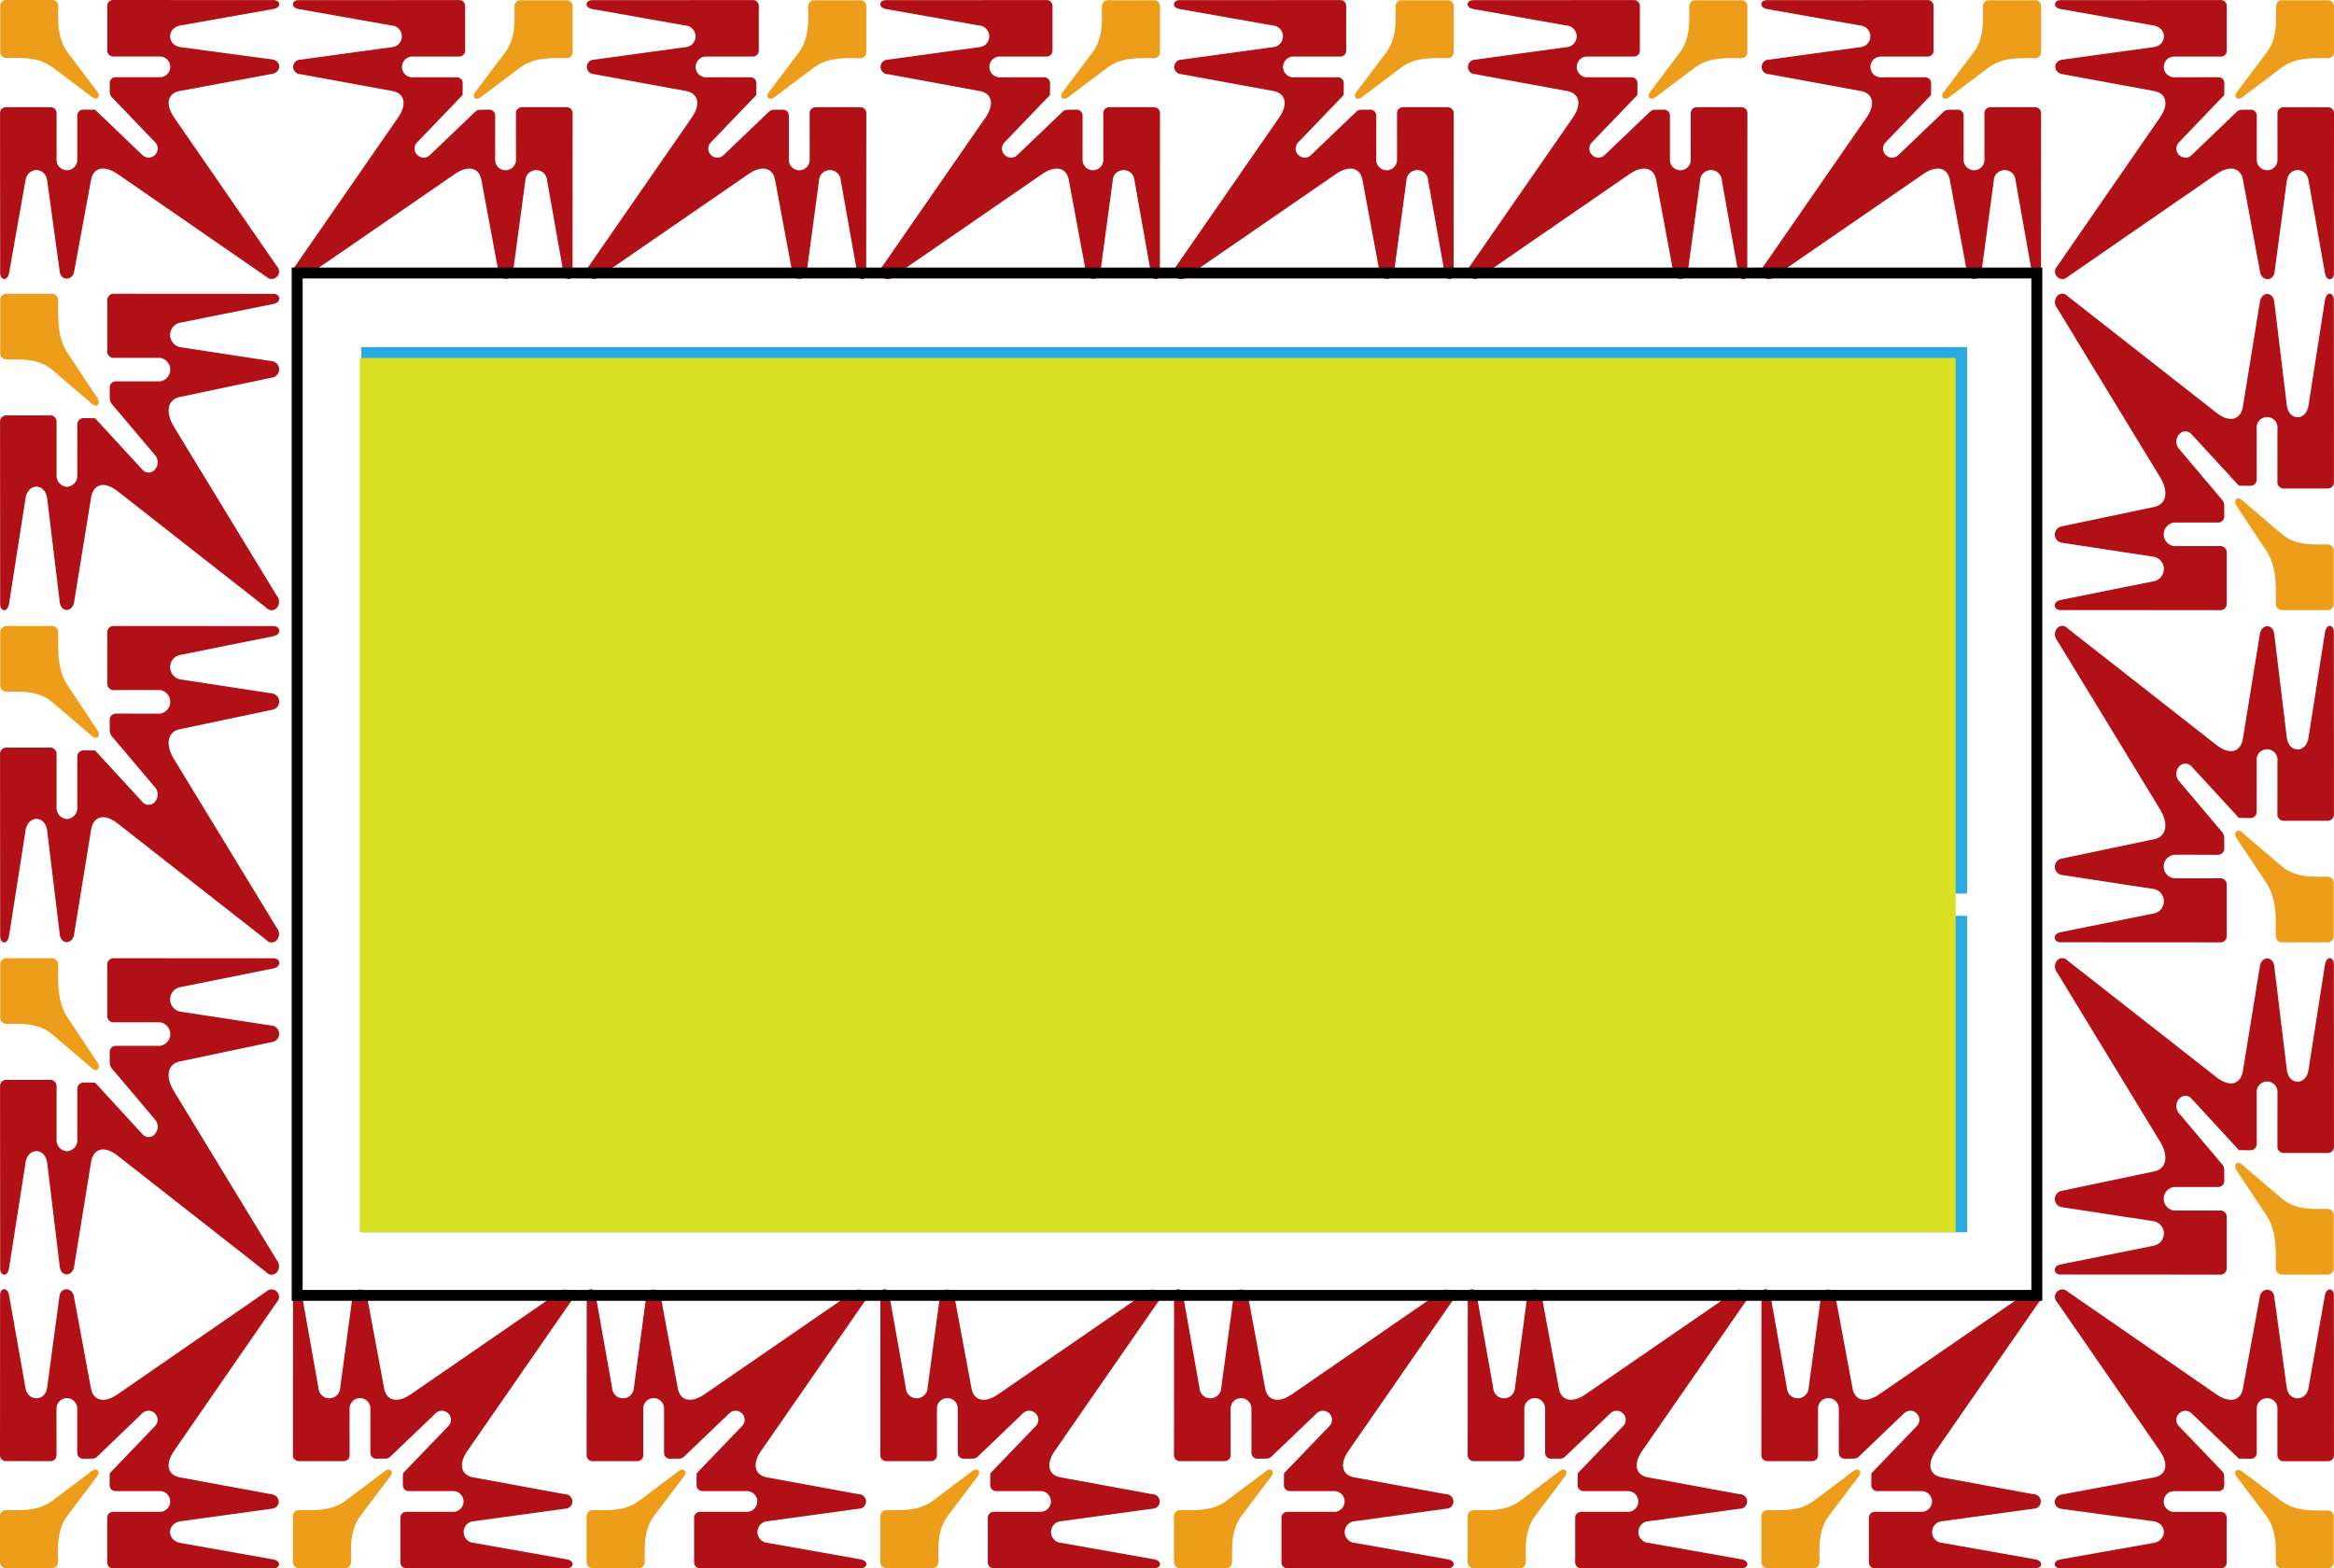 <svg xmlns="http://www.w3.org/2000/svg" viewBox="0 0 213.519 143.519">
  <title>shape</title>
  <g id="shape">
    <g>
      <g>
        <path d="M8.369,97.716,4.851,94.71c-1.323-1.127-2.749-1.013-4.295-1.013a.575.575,0,0,1-.534-.607v-4.801a.573.573,0,0,1,.534-.605H4.789a.573.573,0,0,1,.534.605c0,1.754-.102,3.372.892,4.876L8.867,97.154C9.27,97.716,8.884,98.198,8.369,97.716Z" fill="#ed9d19"/>
        <path d="M10.21,97.751a.806.806,0,0,1-.167-.525l-.009-.919a.574.574,0,0,1,.534-.607l4.058.002a1.086,1.086,0,0,0,0-2.155l-4.278.002a.574.574,0,0,1-.535-.604V88.29a.574.574,0,0,1,.535-.605l14.694.009c.59,0,.754.732,0,.918l-8.521,1.713A1.141,1.141,0,0,0,16.539,92.58l8.338,1.273a.758.758,0,0,1,0,1.504l-8.43,1.774c-1.085.23-1.38,1.337-.516,2.757l9.398,15.438a.847.847,0,0,1,0,1.093.624.624,0,0,1-.962,0L10.763,105.756c-1.252-.98-2.228-.646-2.432.586l-1.545,9.521c-.129.986-1.231,1.023-1.325,0l-1.142-9.417c-.183-1.484-1.785-1.461-1.986-.021L.823,116.071c-.166.856-.809.669-.809,0L.005,99.419A.572.572,0,0,1,.538,98.814h4.104a.573.573,0,0,1,.534.605l-.001,4.854a1.02,1.02,0,0,0,.948,1.079,1.021,1.021,0,0,0,.952-1.079l-.002-4.604a.574.574,0,0,1,.532-.606l1.097.011,4.322,4.7a.744.744,0,0,0,1.146,0l.019-.022a1.009,1.009,0,0,0,0-1.297Z" fill="#b11116"/>
      </g>
      <g>
        <path d="M8.369,67.315l-3.518-3.006C3.528,63.181,2.102,63.296.556,63.296a.575.575,0,0,1-.534-.607V57.888a.573.573,0,0,1,.534-.605H4.789a.573.573,0,0,1,.534.605c0,1.754-.102,3.372.892,4.876L8.867,66.753C9.27,67.315,8.884,67.796,8.369,67.315Z" fill="#ed9d19"/>
        <path d="M10.21,67.35a.806.806,0,0,1-.167-.525l-.009-.919a.574.574,0,0,1,.534-.607l4.058.002a1.086,1.086,0,0,0,0-2.155l-4.278.002a.574.574,0,0,1-.535-.604V57.888a.574.574,0,0,1,.535-.605l14.694.009c.59,0,.754.732,0,.918l-8.521,1.713a1.141,1.141,0,0,0,.018,2.255l8.338,1.273a.758.758,0,0,1,0,1.504L16.448,66.73c-1.085.231-1.38,1.337-.516,2.757l9.398,15.438a.847.847,0,0,1,0,1.093.624.624,0,0,1-.962,0L10.763,75.354c-1.252-.981-2.228-.646-2.432.586L6.786,85.461c-.129.986-1.231,1.023-1.325,0L4.319,76.044c-.183-1.484-1.785-1.461-1.986-.021l-1.51,9.647c-.166.856-.809.669-.809,0l-.01-16.652a.572.572,0,0,1,.533-.605h4.104a.573.573,0,0,1,.534.605L5.174,73.872A1.02,1.02,0,0,0,6.122,74.95,1.021,1.021,0,0,0,7.074,73.872l-.002-4.604a.573.573,0,0,1,.532-.605l1.097.011,4.322,4.7a.744.744,0,0,0,1.146,0l.019-.022a1.009,1.009,0,0,0,0-1.297Z" fill="#b11116"/>
      </g>
      <g>
        <path d="M8.369,36.913,4.851,33.907c-1.323-1.127-2.749-1.013-4.295-1.013a.575.575,0,0,1-.534-.607v-4.801a.573.573,0,0,1,.534-.605H4.789a.573.573,0,0,1,.534.605c0,1.754-.102,3.372.892,4.876L8.867,36.351C9.27,36.913,8.884,37.394,8.369,36.913Z" fill="#ed9d19"/>
        <path d="M10.21,36.948a.806.806,0,0,1-.167-.525l-.009-.919a.574.574,0,0,1,.534-.607l4.058.002a1.086,1.086,0,0,0,0-2.155l-4.278.002a.573.573,0,0,1-.535-.604V27.487a.574.574,0,0,1,.535-.605l14.694.009c.59,0,.754.732,0,.918l-8.521,1.713a1.141,1.141,0,0,0,.018,2.255l8.338,1.273a.758.758,0,0,1,0,1.504l-8.43,1.774c-1.085.231-1.38,1.337-.516,2.757l9.398,15.438a.847.847,0,0,1,0,1.093.624.624,0,0,1-.962,0L10.763,44.953c-1.252-.98-2.228-.646-2.432.586l-1.545,9.521c-.129.986-1.231,1.023-1.325,0L4.319,45.642c-.183-1.484-1.785-1.462-1.986-.021l-1.51,9.647c-.166.856-.809.669-.809,0L.005,38.616A.572.572,0,0,1,.538,38.011h4.104a.573.573,0,0,1,.534.605L5.174,43.47A1.02,1.02,0,0,0,6.122,44.549a1.021,1.021,0,0,0,.952-1.079l-.002-4.604a.574.574,0,0,1,.532-.606L8.7,38.272l4.322,4.7a.744.744,0,0,0,1.146,0l.019-.022a1.009,1.009,0,0,0,0-1.297Z" fill="#b11116"/>
      </g>
      <g>
        <path d="M43.519,8.369l2.656-3.518c.996-1.323.895-2.749.895-4.295a.536.536,0,0,1,.536-.534h4.243a.534.534,0,0,1,.535.534V4.789a.535.535,0,0,1-.535.534c-1.55,0-2.98-.102-4.309.892L44.016,8.867C43.519,9.271,43.094,8.884,43.519,8.369Z" fill="#ed9d19"/>
        <path d="M43.488,10.21a.66.66,0,0,1,.464-.167l.812-.009a.535.535,0,0,1,.536.534L45.298,14.626a.952.952,0,0,0,1.904,0l-.001-4.278a.535.535,0,0,1,.534-.535h4.114a.535.535,0,0,1,.535.535L52.376,25.042c0,.59-.647.754-.812,0L50.051,16.522a.997.997,0,0,0-1.993.018l-1.125,8.338a.665.665,0,0,1-1.329,0l-1.568-8.43c-.204-1.085-1.182-1.38-2.436-.516L27.956,25.331a.682.682,0,0,1-.966-.962L36.414,10.763c.867-1.252.571-2.228-.517-2.432L27.483,6.786a.662.662,0,1,1,0-1.325l8.322-1.142A.994.994,0,0,0,35.823,2.333L27.298.823c-.756-.166-.591-.809,0-.809L42.014.005a.534.534,0,0,1,.535.533v4.104a.535.535,0,0,1-.535.534L37.724,5.174a.95.95,0,1,0,0,1.9l4.069-.002a.535.535,0,0,1,.535.532l-.01,1.097-4.154,4.322a.809.809,0,0,0,0,1.146l.02.019a.814.814,0,0,0,1.147,0Z" fill="#b11116"/>
      </g>
      <g>
        <path d="M70.387,8.369l2.656-3.518c.996-1.323.895-2.749.895-4.295a.536.536,0,0,1,.536-.534H78.717a.534.534,0,0,1,.535.534V4.789a.535.535,0,0,1-.535.534c-1.55,0-2.98-.102-4.309.892L70.883,8.867C70.387,9.271,69.961,8.884,70.387,8.369Z" fill="#ed9d19"/>
        <path d="M70.355,10.21a.66.66,0,0,1,.464-.167l.812-.009a.535.535,0,0,1,.536.534L72.166,14.626a.952.952,0,0,0,1.904,0l-.001-4.278a.535.535,0,0,1,.534-.535H78.717a.535.535,0,0,1,.535.535l-.008,14.694c0,.59-.647.754-.812,0L76.918,16.522a.997.997,0,0,0-1.993.018l-1.125,8.338a.665.665,0,0,1-1.329,0l-1.568-8.43c-.204-1.085-1.182-1.38-2.436-.516L54.824,25.331a.682.682,0,0,1-.966-.962L63.282,10.763c.867-1.252.571-2.228-.517-2.432L54.35,6.786a.662.662,0,1,1,0-1.325l8.322-1.142A.994.994,0,0,0,62.691,2.333L54.165.823c-.756-.166-.591-.809,0-.809L68.882.005a.534.534,0,0,1,.535.533v4.104a.535.535,0,0,1-.535.534l-4.29-.001a.95.95,0,1,0,0,1.9l4.068-.002a.535.535,0,0,1,.535.532l-.01,1.097-4.154,4.322a.809.809,0,0,0,0,1.146l.02.019a.814.814,0,0,0,1.147,0Z" fill="#b11116"/>
      </g>
      <g>
        <path d="M97.254,8.369l2.656-3.518c.996-1.323.895-2.749.895-4.295a.536.536,0,0,1,.536-.534h4.243a.534.534,0,0,1,.535.534V4.789a.535.535,0,0,1-.535.534c-1.55,0-2.98-.102-4.309.892L97.75,8.867C97.254,9.271,96.829,8.884,97.254,8.369Z" fill="#ed9d19"/>
        <path d="M97.223,10.21a.66.66,0,0,1,.464-.167l.812-.009a.535.535,0,0,1,.536.534L99.033,14.626a.952.952,0,0,0,1.904,0l-.001-4.278a.535.535,0,0,1,.534-.535h4.114a.535.535,0,0,1,.535.535l-.008,14.694c0,.59-.647.754-.812,0L103.786,16.522a.997.997,0,0,0-1.993.018L100.668,24.878a.665.665,0,0,1-1.329,0l-1.568-8.43c-.204-1.085-1.182-1.38-2.436-.516L81.691,25.331a.682.682,0,1,1-.966-.962L90.149,10.763c.867-1.252.571-2.228-.517-2.432L81.217,6.786a.662.662,0,1,1,0-1.325l8.322-1.142A.994.994,0,0,0,89.558,2.333L81.033.823c-.756-.166-.591-.809,0-.809L95.749.005a.534.534,0,0,1,.535.533v4.104a.535.535,0,0,1-.535.534l-4.29-.001a.95.95,0,1,0,0,1.9l4.068-.002a.535.535,0,0,1,.535.532L96.053,8.7l-4.154,4.322a.809.809,0,0,0,0,1.146l.02.019a.814.814,0,0,0,1.147,0Z" fill="#b11116"/>
      </g>
      <g>
        <path d="M124.121,8.369,126.778,4.852c.996-1.323.895-2.749.895-4.295a.536.536,0,0,1,.536-.534h4.243a.534.534,0,0,1,.535.534V4.789a.534.534,0,0,1-.535.534c-1.55,0-2.98-.102-4.309.892L124.618,8.867C124.121,9.271,123.696,8.884,124.121,8.369Z" fill="#ed9d19"/>
        <path d="M124.09,10.21a.66.66,0,0,1,.464-.167l.812-.009a.535.535,0,0,1,.536.534l-.001,4.058a.952.952,0,0,0,1.904,0l-.001-4.278a.535.535,0,0,1,.534-.535h4.114a.535.535,0,0,1,.535.535l-.008,14.694c0,.59-.647.754-.812,0L130.653,16.522a.997.997,0,0,0-1.993.018l-1.125,8.338a.665.665,0,0,1-1.329,0L124.638,16.448c-.204-1.085-1.182-1.38-2.436-.516l-13.643,9.398a.682.682,0,1,1-.966-.962l9.424-13.605c.867-1.252.571-2.228-.517-2.432l-8.414-1.545a.662.662,0,1,1,0-1.325l8.322-1.142a.994.994,0,0,0,.018-1.986L107.9.823c-.756-.166-.591-.809,0-.809L122.617.005a.534.534,0,0,1,.535.533v4.104a.535.535,0,0,1-.535.534l-4.29-.001a.95.95,0,1,0,0,1.9l4.068-.002a.535.535,0,0,1,.535.532l-.01,1.097-4.154,4.322a.809.809,0,0,0,0,1.146l.02.019a.814.814,0,0,0,1.147,0Z" fill="#b11116"/>
      </g>
      <g>
        <path d="M150.989,8.369l2.656-3.518c.996-1.323.895-2.749.895-4.295a.536.536,0,0,1,.536-.534h4.243a.534.534,0,0,1,.535.534V4.789a.534.534,0,0,1-.535.534c-1.55,0-2.98-.102-4.309.892L151.485,8.867C150.989,9.271,150.563,8.884,150.989,8.369Z" fill="#ed9d19"/>
        <path d="M150.958,10.21a.66.66,0,0,1,.464-.167l.812-.009a.535.535,0,0,1,.536.534l-.001,4.058a.952.952,0,0,0,1.904,0l-.001-4.278a.535.535,0,0,1,.534-.535h4.114a.535.535,0,0,1,.535.535l-.008,14.694c0,.59-.647.754-.812,0L157.521,16.522a.997.997,0,0,0-1.993.018l-1.125,8.338a.665.665,0,0,1-1.329,0l-1.568-8.43c-.204-1.085-1.182-1.38-2.436-.516l-13.643,9.398a.682.682,0,0,1-.966-.962l9.424-13.605c.867-1.252.571-2.228-.517-2.432l-8.414-1.545a.662.662,0,1,1,0-1.325l8.322-1.142a.994.994,0,0,0,.018-1.986L134.768.823c-.756-.166-.591-.809,0-.809L149.484.005a.534.534,0,0,1,.535.533v4.104a.535.535,0,0,1-.535.534L145.194,5.174a.95.95,0,1,0,0,1.9l4.068-.002a.535.535,0,0,1,.535.532L149.788,8.7l-4.154,4.322a.809.809,0,0,0,0,1.146l.02.019a.814.814,0,0,0,1.147,0Z" fill="#b11116"/>
      </g>
      <g>
        <path d="M177.856,8.369l2.656-3.518c.996-1.323.895-2.749.895-4.295A.536.536,0,0,1,181.944.022h4.243a.534.534,0,0,1,.535.534V4.789a.534.534,0,0,1-.535.534c-1.55,0-2.98-.102-4.309.892L178.353,8.867C177.856,9.271,177.431,8.884,177.856,8.369Z" fill="#ed9d19"/>
        <path d="M177.825,10.21a.66.66,0,0,1,.464-.167l.812-.009a.535.535,0,0,1,.536.534L179.636,14.626a.952.952,0,0,0,1.904,0l-.001-4.278a.535.535,0,0,1,.534-.535h4.115a.535.535,0,0,1,.535.535l-.008,14.694c0,.59-.647.754-.812,0L184.388,16.522a.997.997,0,0,0-1.993.018l-1.125,8.338a.665.665,0,0,1-1.329,0l-1.568-8.43c-.204-1.085-1.182-1.38-2.436-.516l-13.643,9.398a.682.682,0,1,1-.966-.962l9.424-13.605c.867-1.252.571-2.228-.517-2.432L161.82,6.786a.662.662,0,1,1,0-1.325l8.322-1.142a.994.994,0,0,0,.018-1.986L161.635.823c-.756-.166-.591-.809,0-.809L176.351.005a.534.534,0,0,1,.535.533v4.104a.535.535,0,0,1-.535.534l-4.29-.001a.95.95,0,1,0,0,1.9L176.13,7.071a.535.535,0,0,1,.535.532l-.01,1.097-4.154,4.322a.809.809,0,0,0,0,1.146l.02.019a.814.814,0,0,0,1.147,0Z" fill="#b11116"/>
      </g>
      <g>
        <path d="M205.15,45.803l3.518,3.006c1.323,1.127,2.749,1.013,4.295,1.013a.574.574,0,0,1,.534.607v4.801a.573.573,0,0,1-.534.605H208.73a.573.573,0,0,1-.534-.605c0-1.754.102-3.372-.892-4.876l-2.652-3.989C204.248,45.803,204.635,45.322,205.15,45.803Z" fill="#ed9d19"/>
        <path d="M203.309,45.768a.806.806,0,0,1,.167.525l.009.919a.574.574,0,0,1-.534.607l-4.058-.002a1.086,1.086,0,0,0,0,2.155l4.278-.002a.574.574,0,0,1,.535.604v4.656a.574.574,0,0,1-.535.605l-14.694-.009c-.59,0-.754-.732,0-.918l8.521-1.713a1.141,1.141,0,0,0-.018-2.255l-8.338-1.273a.758.758,0,0,1,0-1.504l8.43-1.774c1.085-.23,1.38-1.337.516-2.757l-9.398-15.438a.847.847,0,0,1,0-1.093.624.624,0,0,1,.962,0l13.605,10.663c1.252.98,2.228.646,2.432-.586l1.545-9.521c.129-.986,1.231-1.023,1.325,0l1.142,9.417c.183,1.484,1.785,1.461,1.986.021L212.696,27.448c.166-.856.809-.669.809,0l.01,16.652a.572.572,0,0,1-.533.605h-4.104a.573.573,0,0,1-.534-.605l.002-4.854a.958.958,0,1,0-1.9,0l.002,4.604a.574.574,0,0,1-.532.606l-1.097-.011-4.322-4.7a.744.744,0,0,0-1.146,0l-.019.022a1.009,1.009,0,0,0,0,1.297Z" fill="#b11116"/>
      </g>
      <g>
        <path d="M205.15,76.204l3.518,3.006c1.323,1.127,2.749,1.013,4.295,1.013a.575.575,0,0,1,.534.607v4.801a.573.573,0,0,1-.534.605H208.73a.573.573,0,0,1-.534-.605c0-1.754.102-3.372-.892-4.876l-2.652-3.989C204.248,76.204,204.635,75.723,205.15,76.204Z" fill="#ed9d19"/>
        <path d="M203.309,76.169a.806.806,0,0,1,.167.525l.009.919a.574.574,0,0,1-.534.607l-4.058-.002a1.086,1.086,0,0,0,0,2.155l4.278-.002a.574.574,0,0,1,.535.605v4.656a.574.574,0,0,1-.535.605l-14.694-.009c-.59,0-.754-.732,0-.918l8.521-1.713a1.141,1.141,0,0,0-.018-2.255l-8.338-1.273a.758.758,0,0,1,0-1.504l8.43-1.774c1.085-.231,1.38-1.337.516-2.757L188.188,58.595a.847.847,0,0,1,0-1.093.624.624,0,0,1,.962,0l13.605,10.663c1.252.981,2.228.646,2.432-.586l1.545-9.521c.129-.986,1.231-1.023,1.325,0l1.142,9.417c.183,1.484,1.785,1.461,1.986.021l1.51-9.647c.166-.856.809-.669.809,0l.01,16.652a.572.572,0,0,1-.533.605h-4.104a.573.573,0,0,1-.534-.605l.002-4.854a.958.958,0,1,0-1.9,0l.002,4.604a.574.574,0,0,1-.532.605l-1.097-.011-4.322-4.7a.744.744,0,0,0-1.146,0l-.019.022a1.009,1.009,0,0,0,0,1.297Z" fill="#b11116"/>
      </g>
      <g>
        <path d="M205.15,106.606l3.518,3.006c1.323,1.127,2.749,1.013,4.295,1.013a.575.575,0,0,1,.534.607v4.801a.573.573,0,0,1-.534.605H208.73a.573.573,0,0,1-.534-.605c0-1.754.102-3.372-.892-4.876l-2.652-3.989C204.248,106.606,204.635,106.125,205.15,106.606Z" fill="#ed9d19"/>
        <path d="M203.309,106.571a.806.806,0,0,1,.167.525l.009.919a.574.574,0,0,1-.534.607l-4.058-.002a1.086,1.086,0,0,0,0,2.155l4.278-.002a.573.573,0,0,1,.535.604v4.656a.574.574,0,0,1-.535.605l-14.694-.009c-.59,0-.754-.732,0-.918l8.521-1.713a1.141,1.141,0,0,0-.018-2.255l-8.338-1.273a.758.758,0,0,1,0-1.504l8.43-1.774c1.085-.231,1.38-1.337.516-2.757l-9.398-15.438a.847.847,0,0,1,0-1.093.624.624,0,0,1,.962,0l13.605,10.663c1.252.98,2.228.646,2.432-.586l1.545-9.521c.129-.986,1.231-1.023,1.325,0l1.142,9.417c.183,1.484,1.785,1.462,1.986.021l1.51-9.647c.166-.856.809-.669.809,0l.01,16.652a.572.572,0,0,1-.533.605h-4.104a.573.573,0,0,1-.534-.605l.002-4.854a.958.958,0,1,0-1.9,0l.002,4.604a.574.574,0,0,1-.532.606l-1.097-.011-4.322-4.7a.744.744,0,0,0-1.146,0l-.019.022a1.009,1.009,0,0,0,0,1.297Z" fill="#b11116"/>
      </g>
      <g>
        <path d="M170,135.15l-2.656,3.518c-.996,1.323-.895,2.749-.895,4.295a.536.536,0,0,1-.536.534h-4.243a.534.534,0,0,1-.535-.534V138.73a.534.534,0,0,1,.535-.534c1.55,0,2.98.102,4.309-.892l3.525-2.652C170,134.249,170.425,134.635,170,135.15Z" fill="#ed9d19"/>
        <path d="M170.031,133.309a.66.66,0,0,1-.464.167l-.812.009a.535.535,0,0,1-.536-.534l.001-4.058a.952.952,0,0,0-1.904,0l.001,4.278a.535.535,0,0,1-.534.535h-4.115a.535.535,0,0,1-.535-.535l.008-14.694c0-.59.647-.754.812,0l1.514,8.521a.997.997,0,0,0,1.993-.018l1.125-8.338a.665.665,0,0,1,1.329,0l1.568,8.43c.204,1.085,1.182,1.38,2.436.516l13.643-9.398a.682.682,0,1,1,.966.962l-9.424,13.605c-.867,1.252-.571,2.228.517,2.432l8.414,1.545a.662.662,0,1,1,0,1.325l-8.322,1.142a.994.994,0,0,0-.018,1.986l8.525,1.51c.756.166.591.809,0,.809l-14.716.01a.534.534,0,0,1-.535-.533v-4.104a.535.535,0,0,1,.535-.534l4.29.001a.95.95,0,1,0,0-1.9l-4.068.002a.535.535,0,0,1-.535-.532l.01-1.097,4.154-4.322a.809.809,0,0,0,0-1.146l-.02-.019a.814.814,0,0,0-1.147,0Z" fill="#b11116"/>
      </g>
      <g>
        <path d="M143.132,135.15l-2.656,3.518c-.996,1.323-.895,2.749-.895,4.295a.536.536,0,0,1-.536.534h-4.243a.534.534,0,0,1-.535-.534V138.73a.534.534,0,0,1,.535-.534c1.55,0,2.98.102,4.309-.892l3.525-2.652C143.132,134.249,143.558,134.635,143.132,135.15Z" fill="#ed9d19"/>
        <path d="M143.164,133.309a.66.66,0,0,1-.464.167l-.812.009a.535.535,0,0,1-.536-.534l.001-4.058a.952.952,0,0,0-1.904,0l.001,4.278a.535.535,0,0,1-.534.535h-4.115a.535.535,0,0,1-.535-.535l.008-14.694c0-.59.647-.754.812,0l1.514,8.521a.997.997,0,0,0,1.993-.018l1.125-8.338a.665.665,0,0,1,1.329,0l1.568,8.43c.204,1.085,1.182,1.38,2.436.516l13.643-9.398a.682.682,0,0,1,.966.962l-9.424,13.605c-.867,1.252-.571,2.228.517,2.432l8.414,1.545a.662.662,0,1,1,0,1.325l-8.322,1.142a.994.994,0,0,0-.018,1.986l8.525,1.51c.756.166.591.809,0,.809l-14.716.01a.534.534,0,0,1-.535-.533v-4.104a.535.535,0,0,1,.535-.534l4.29.001a.95.95,0,1,0,0-1.9l-4.068.002a.535.535,0,0,1-.535-.532l.01-1.097,4.154-4.322a.809.809,0,0,0,0-1.146l-.02-.019a.814.814,0,0,0-1.147,0Z" fill="#b11116"/>
      </g>
      <g>
        <path d="M116.265,135.15l-2.656,3.518c-.996,1.323-.895,2.749-.895,4.295a.536.536,0,0,1-.536.534h-4.243a.534.534,0,0,1-.535-.534V138.73a.534.534,0,0,1,.535-.534c1.55,0,2.98.102,4.309-.892l3.525-2.652C116.265,134.249,116.69,134.635,116.265,135.15Z" fill="#ed9d19"/>
        <path d="M116.296,133.309a.66.66,0,0,1-.464.167l-.812.009a.535.535,0,0,1-.536-.534l.001-4.058a.952.952,0,0,0-1.904,0l.001,4.278a.535.535,0,0,1-.534.535h-4.115a.535.535,0,0,1-.535-.535l.008-14.694c0-.59.647-.754.812,0l1.514,8.521a.997.997,0,0,0,1.993-.018l1.125-8.338a.665.665,0,0,1,1.329,0l1.568,8.43c.204,1.085,1.182,1.38,2.436.516l13.643-9.398a.682.682,0,0,1,.966.962l-9.424,13.605c-.867,1.252-.571,2.228.517,2.432l8.414,1.545a.662.662,0,1,1,0,1.325l-8.322,1.142a.994.994,0,0,0-.019,1.986l8.525,1.51c.756.166.591.809,0,.809l-14.716.01a.534.534,0,0,1-.535-.533v-4.104a.535.535,0,0,1,.535-.534l4.29.001a.95.95,0,1,0,0-1.9l-4.069.002a.535.535,0,0,1-.535-.532l.01-1.097,4.154-4.322a.809.809,0,0,0,0-1.146l-.02-.019a.814.814,0,0,0-1.147,0Z" fill="#b11116"/>
      </g>
      <g>
        <path d="M89.398,135.15,86.741,138.667c-.996,1.323-.895,2.749-.895,4.295a.536.536,0,0,1-.536.534h-4.243a.534.534,0,0,1-.535-.534V138.73a.534.534,0,0,1,.535-.534c1.55,0,2.98.102,4.309-.892l3.525-2.652C89.398,134.249,89.823,134.635,89.398,135.15Z" fill="#ed9d19"/>
        <path d="M89.429,133.309a.66.66,0,0,1-.464.167l-.812.009a.535.535,0,0,1-.536-.534l.001-4.058a.952.952,0,0,0-1.904,0l.001,4.278a.535.535,0,0,1-.534.535H81.067a.535.535,0,0,1-.535-.535l.008-14.694c0-.59.647-.754.812,0l1.514,8.521a.997.997,0,0,0,1.993-.018l1.125-8.338a.665.665,0,0,1,1.329,0L88.881,127.071c.204,1.085,1.182,1.38,2.436.516l13.643-9.398a.682.682,0,0,1,.966.962L96.502,132.756c-.867,1.252-.571,2.228.517,2.432l8.414,1.545a.662.662,0,1,1,0,1.325l-8.322,1.142a.994.994,0,0,0-.019,1.986l8.525,1.51c.756.166.591.809,0,.809l-14.716.01a.534.534,0,0,1-.535-.533v-4.104a.535.535,0,0,1,.535-.534l4.29.001a.95.95,0,1,0,0-1.9l-4.069.002a.535.535,0,0,1-.535-.532l.01-1.097,4.154-4.322a.809.809,0,0,0,0-1.146l-.02-.019a.814.814,0,0,0-1.147,0Z" fill="#b11116"/>
      </g>
      <g>
        <path d="M62.53,135.15l-2.656,3.518c-.996,1.323-.895,2.749-.895,4.295a.536.536,0,0,1-.536.534H54.2a.534.534,0,0,1-.535-.534V138.73a.534.534,0,0,1,.535-.534c1.55,0,2.98.102,4.309-.892l3.525-2.652C62.53,134.249,62.956,134.635,62.53,135.15Z" fill="#ed9d19"/>
        <path d="M62.561,133.309a.66.66,0,0,1-.464.167l-.812.009a.535.535,0,0,1-.536-.534l.001-4.058a.952.952,0,0,0-1.904,0l.002,4.278a.535.535,0,0,1-.534.535H54.2a.535.535,0,0,1-.535-.535l.008-14.694c0-.59.647-.754.812,0l1.514,8.521a.997.997,0,0,0,1.993-.018l1.125-8.338a.665.665,0,0,1,1.329,0l1.568,8.43c.204,1.085,1.182,1.38,2.436.516l13.643-9.398a.682.682,0,0,1,.966.962l-9.424,13.605c-.867,1.252-.571,2.228.517,2.432l8.414,1.545a.662.662,0,1,1,0,1.325l-8.322,1.142A.994.994,0,0,0,70.226,141.186l8.525,1.51c.756.166.591.809,0,.809l-14.716.01a.534.534,0,0,1-.535-.533v-4.104a.535.535,0,0,1,.535-.534l4.29.001a.95.95,0,1,0,0-1.9l-4.069.002a.535.535,0,0,1-.535-.532l.01-1.097,4.154-4.322a.809.809,0,0,0,0-1.146l-.02-.019a.814.814,0,0,0-1.147,0Z" fill="#b11116"/>
      </g>
      <g>
        <path d="M35.663,135.15l-2.656,3.518c-.996,1.323-.895,2.749-.895,4.295a.536.536,0,0,1-.536.534H27.332a.534.534,0,0,1-.535-.534V138.73a.534.534,0,0,1,.535-.534c1.55,0,2.98.102,4.309-.892l3.525-2.652C35.663,134.249,36.088,134.635,35.663,135.15Z" fill="#ed9d19"/>
        <path d="M35.694,133.309a.66.66,0,0,1-.464.167l-.812.009a.535.535,0,0,1-.536-.534l.002-4.058a.952.952,0,0,0-1.904,0l.002,4.278a.535.535,0,0,1-.534.535H27.332a.535.535,0,0,1-.535-.535l.008-14.694c0-.59.647-.754.812,0l1.514,8.521a.997.997,0,0,0,1.993-.018l1.125-8.338a.665.665,0,0,1,1.329,0l1.568,8.43c.204,1.085,1.182,1.38,2.436.516l13.643-9.398a.682.682,0,0,1,.966.962l-9.424,13.605c-.867,1.252-.571,2.228.517,2.432l8.414,1.545a.662.662,0,1,1,0,1.325l-8.322,1.142a.994.994,0,0,0-.019,1.986l8.525,1.51c.756.166.591.809,0,.809l-14.716.01a.534.534,0,0,1-.535-.533v-4.104a.535.535,0,0,1,.535-.534l4.29.001a.95.95,0,1,0,0-1.9l-4.069.002a.535.535,0,0,1-.535-.532l.01-1.097,4.154-4.322a.809.809,0,0,0,0-1.146l-.02-.019a.814.814,0,0,0-1.147,0Z" fill="#b11116"/>
      </g>
      <g>
        <path d="M8.368,8.843,4.853,6.192q-.127-.089-.25-.174l-.252-.15-.254-.128-.257-.107L3.581,5.545,3.319,5.473l-.264-.057-.267-.043-.27-.032L2.246,5.32q-.274-.01-.552-.021H.556L.502,5.296.449,5.288l-.051-.013-.049-.018-.047-.022-.044-.027L.217,5.177l-.038-.035L.145,5.104.114,5.063.087,5.019.065,4.973l-.018-.049L.033,4.873l-.008-.053L.022,4.765V.534L.025.479.033.426.047.375l.018-.049L.087.279.114.235.145.194.179.156l.038-.034L.258.091l.044-.027L.349.042l.049-.018.051-.013.053-.008L.556,0H4.789l.055.003.053.008L4.948.024l.049.018.047.022.044.027.041.031.038.034.034.038.031.041.027.044L5.281.325l.018.049.013.051L5.32.479l.003.055L5.322,1.671l.021.552.022.272.032.27.043.267.057.264.072.262.089.259.107.257L5.891,4.329l.15.252.174.25,2.651,3.516.067.092.027.045.022.044.018.043.014.042.01.041.007.039.003.038L9.033,8.767l-.004.034L9.022,8.833l-.011.03-.014.028-.017.025-.019.023-.022.02-.025.017-.027.014L8.859,9.003l-.032.008-.034.005-.036.001-.038-.003-.039-.006-.041-.01L8.598,8.982l-.044-.019-.045-.023L8.463,8.912Z" fill="#ed9d19"/>
        <path d="M10.21,8.873l-.036-.04-.032-.047-.028-.052-.024-.057-.019-.061-.014-.065-.009-.069-.003-.071-.01-.811.003-.055.008-.053.013-.051.018-.049.022-.047.027-.044.031-.041.034-.038.038-.034.041-.031.044-.027.047-.022.049-.018.051-.013.053-.008.055-.003,4.058.001.097-.005.094-.014.091-.023.087-.032.083-.04.078-.048L15.23,6.851l.068-.061.061-.067.055-.073.048-.078.04-.083.032-.087.023-.091.014-.094.005-.097-.005-.097-.014-.094-.023-.091-.032-.087-.04-.083-.048-.078-.055-.073-.061-.067L15.23,5.386l-.073-.055-.078-.048-.083-.04-.087-.032-.091-.023-.094-.014L14.626,5.169l-4.278.001-.055-.003-.053-.008L10.189,5.146,10.14,5.128l-.047-.022-.044-.027-.041-.031-.038-.034L9.936,4.976l-.031-.041-.027-.044-.023-.047-.018-.049L9.825,4.744l-.008-.053-.003-.055V.534L9.817.479,9.825.426,9.838.375,9.856.325,9.878.279,9.905.235,9.936.194,9.97.156l.038-.034.041-.031.044-.027L10.14.042,10.189.024l.051-.013.053-.008L10.348,0,25.042.008l.054.002.051.005.049.009.046.012.043.015.04.018.037.02.034.022.031.025.028.027.024.028L25.501.221l.017.031L25.531.284l.01.033.006.034.002.034L25.546.42,25.54.455l-.011.034-.015.034L25.496.557l-.024.033L25.444.622l-.033.031-.038.029-.042.028-.047.026-.052.024-.058.022L25.111.801l-.068.017L16.522,2.327l-.115.023-.108.031-.101.038-.093.045-.086.051-.079.056-.071.061-.064.066-.056.07-.049.073-.041.077-.034.079-.026.081-.019.083-.011.084-.004.084.004.084.011.083.019.082.026.081.034.079.042.076.049.073.057.069.065.065.072.06.08.055.088.049.095.043.103.036.111.029.119.021L24.877,5.437l.082.012.076.017.071.022.065.027.06.032.055.036.049.039.044.043.039.046.033.049.028.051.023.053.017.054.012.055.007.056.002.057-.003.057-.009.057-.014.056-.019.055-.024.054-.029.052-.034.05-.039.047-.044.045L25.276,6.6l-.054.038-.059.034-.064.03-.069.025-.074.02-.079.015-8.43,1.564-.099.021-.095.026-.09.03-.085.034-.08.038-.075.043-.07.047-.065.051-.06.054-.055.058L15.624,8.79l-.044.065-.039.068-.033.072-.027.075-.022.078-.016.081-.01.084-.004.087.001.09.007.093.013.095.02.098.026.1.032.103.038.105.045.107.051.109.122.224.148.231,9.399,13.606.047.052.04.055.034.058.028.06.022.062.016.064.009.065.003.065-.003.065-.009.065-.016.064-.022.062-.028.06-.034.058-.04.055-.047.052-.052.047-.055.041-.058.034-.06.028-.062.022-.064.016-.065.009-.065.003-.065-.003-.065-.009-.064-.016-.062-.022-.06-.028-.058-.034-.055-.041-.052-.047L10.762,15.927l-.232-.148-.224-.122-.109-.051-.107-.045-.105-.038L9.882,15.491l-.1-.026-.098-.02L9.588,15.432l-.093-.007-.09-.001L9.318,15.428l-.084.01-.081.016-.078.022-.075.027-.072.033-.068.039-.065.044-.061.049-.058.055-.054.06-.05.065-.046.07L8.481,15.994l-.038.08-.034.085-.03.09-.026.095-.021.099-1.546,8.392-.015.079-.02.074-.025.069-.03.064-.034.059-.038.054-.042.049-.045.044-.047.039-.05.034-.052.029-.054.024-.055.019-.056.014-.057.009-.057.003-.057-.002-.056-.007-.055-.012-.054-.018-.053-.023-.051-.028-.048-.033-.046-.039-.043-.044L5.606,25.244l-.036-.055-.032-.06-.027-.065-.022-.071-.017-.076-.012-.082L4.319,16.535l-.021-.119-.029-.111-.036-.103-.043-.095-.049-.088-.055-.08L4.025,15.867,3.96,15.802l-.069-.057-.073-.049-.076-.042L3.663,15.62l-.081-.026-.082-.019L3.417,15.563l-.084-.004-.084.004-.084.011-.083.019-.081.026-.079.034-.077.041-.074.049-.07.056-.066.064-.061.071-.056.079-.051.086-.045.093-.038.101-.031.108-.023.115L.823,25.02l-.017.068-.02.063L.765,25.208l-.024.052-.026.047-.028.042-.029.038-.031.033L.595,25.449l-.033.024-.034.019-.034.015L.46,25.517.425,25.523l-.035.002-.034-.002-.034-.006-.033-.01-.032-.013L.226,25.477l-.03-.021L.168,25.433.141,25.405l-.025-.031-.022-.034-.02-.037L.057,25.263l-.015-.043-.012-.046L.021,25.125l-.005-.051-.002-.054L.004,10.343l.003-.055.008-.053.013-.051.018-.049.022-.047.027-.044.031-.041.034-.038L.199,9.931l.041-.031.044-.027.047-.022.049-.018L.431,9.82l.053-.008.055-.003H4.641l.055.003.053.008.051.013.049.018.047.022.044.027.041.031.038.035.034.038.031.041.027.044.023.047.018.049.013.051.008.053.003.055-.003,4.279.005.097.014.094.023.091.032.087.04.083.048.078.055.073.061.068.067.061.073.055.078.048.083.04.087.032.091.023.094.014.097.005.097-.005.095-.014.091-.023.087-.032.083-.04.078-.048.073-.055.067-.061.061-.068.055-.073.048-.078.04-.083.032-.087.023-.091.014-.094.005-.097-.002-4.059.003-.055.008-.053.013-.051.018-.049.022-.047.027-.044.031-.041.034-.038.038-.034.041-.031.044-.027.047-.022.049-.018.051-.013.053-.008.054-.003L8.699,10.04l4.323,4.143.062.055.066.048.069.041.072.033.074.026.076.019.077.011.078.004.078-.004.077-.011.076-.019.074-.026.072-.033.069-.041.066-.048.062-.055.019-.02.055-.061.048-.066.041-.069.033-.072.026-.074.018-.076.011-.077.004-.078-.004-.078-.011-.077-.018-.076-.026-.074-.033-.072-.041-.069-.048-.065-.055-.061Z" fill="#b11116"/>
      </g>
      <g>
        <path d="M204.676,8.368,207.327,4.853l.174-.25.15-.252.128-.254.107-.257.089-.259.072-.262.057-.264.043-.267.032-.27.022-.272.021-.552V.556L208.223.502,208.231.449l.013-.051.018-.049.022-.047L208.311.258l.031-.041.034-.038.038-.034.041-.031.044-.027.047-.023.049-.018.051-.013.053-.008.055-.003h4.231L213.04.025l.053.008.051.013.049.018.047.023.044.027.041.031.038.034.034.038.031.041.027.044.022.047.018.049.013.051.008.053.003.054V4.789l-.003.054-.008.053-.013.051-.018.049-.022.047-.027.044-.031.041-.034.038-.038.035-.041.031-.044.027-.047.022-.049.018-.051.013L213.04,5.32l-.055.003q-.58-0-1.137-0-.279.01-.552.021l-.272.022-.27.031-.267.043-.264.057-.262.072-.259.088-.257.107L209.19,5.891l-.252.15-.25.174L205.172,8.866l-.092.067-.045.027-.044.022-.043.018-.042.014-.041.01-.039.007-.038.003-.036-.001-.034-.004-.032-.007-.03-.01-.028-.014-.025-.016-.023-.019-.02-.022-.017-.025-.014-.027-.011-.029-.008-.032-.005-.034-.001-.036.003-.038.007-.039.01-.041.015-.042.019-.044.023-.045.028-.046Z" fill="#ed9d19"/>
        <path d="M204.646,10.21l.04-.036.046-.032.052-.028.057-.024.062-.019.065-.014.069-.009.071-.003.811-.01.055.003.053.008.051.013.049.018.047.023.044.027.041.031.038.035.034.038.031.041.027.044.022.047.018.049.013.051.008.053.003.055L206.452,14.626l.005.097.014.094.023.091.032.087.04.083.048.078.055.073.061.068.067.061.073.055.078.048.083.04.087.032.091.023.094.014.097.005.097-.005.094-.014.091-.023.087-.032.083-.04.078-.048.073-.055.067-.061.061-.068.055-.073.048-.078.04-.083.032-.087.023-.091.014-.094.005-.097-.001-4.278.003-.055.008-.053.013-.051.018-.049.022-.047.027-.044.031-.041.034-.038.038-.034.041-.031.044-.027.047-.022.049-.018.051-.013.053-.008.055-.003h4.102l.055.003.053.008.051.013.049.018.047.022.044.027.041.031.038.034.034.038.031.041.027.044.022.047.018.049.013.051.008.053.003.055-.008,14.695-.002.054-.005.051-.009.049-.012.046-.015.043-.018.04-.02.037-.023.034-.025.031-.027.028-.028.024-.03.021-.031.017-.032.013-.033.01-.034.006-.034.002-.035-.002-.035-.006-.034-.011-.034-.015-.034-.019-.033-.024-.032-.028-.031-.033-.029-.038-.028-.042-.026-.047-.024-.052-.022-.057-.019-.063-.017-.068L211.192,16.522l-.023-.115-.031-.108-.038-.101-.045-.093-.051-.086-.056-.079-.061-.071-.066-.064-.07-.056-.074-.049-.077-.041-.079-.034-.081-.026-.083-.019-.084-.011-.084-.004-.084.004-.083.011-.082.019-.081.026-.079.034-.076.042-.073.049-.069.057-.065.065-.06.072-.055.08-.049.088-.043.095-.036.103-.029.111-.021.119L208.082,24.877l-.012.082-.017.076-.022.071-.027.065-.032.06-.036.055-.039.049-.043.044-.046.039-.049.033-.051.028-.053.023-.054.017-.055.012-.056.007-.057.002-.057-.003-.057-.009-.056-.014-.055-.019-.054-.024-.052-.029-.05-.034-.047-.039-.045-.044-.042-.049-.038-.054-.034-.059-.03-.064-.025-.069-.02-.074-.015-.079-1.564-8.43-.021-.099-.026-.095-.03-.09-.034-.085-.039-.08-.043-.075-.047-.07-.05-.065-.054-.06-.058-.055-.062-.049-.065-.044-.069-.039-.072-.033-.075-.027-.078-.022-.081-.016-.084-.01-.087-.005-.09.001-.093.007-.095.013-.098.02-.1.026-.103.032-.105.038-.107.045-.109.051-.224.122-.231.148L189.156,25.332l-.051.047-.055.041-.058.034-.06.028-.062.022-.064.015-.065.009-.065.003-.065-.003-.065-.009-.064-.015-.062-.022-.06-.028-.058-.034-.055-.041-.052-.047-.047-.052-.041-.055-.034-.058-.028-.061-.022-.062-.016-.064-.009-.065-.003-.065.003-.065.009-.065.016-.064.022-.062.028-.06.034-.058.041-.055.047-.052,9.399-13.606.148-.232.122-.224.051-.109.045-.107.038-.105.032-.103.026-.1.02-.098.013-.095.007-.093.001-.09-.005-.087-.01-.084-.016-.081-.022-.078-.027-.075-.033-.072-.039-.068-.044-.065-.049-.062-.055-.058-.06-.054L197.67,8.57l-.07-.047L197.525,8.481l-.08-.038-.085-.034-.09-.03-.095-.026-.099-.021-8.392-1.546-.079-.015-.074-.02-.069-.025-.064-.03-.059-.034-.054-.038-.049-.042-.044-.045-.039-.047-.034-.05-.029-.052-.024-.054-.019-.055-.014-.056-.009-.057L188.02,6.109l.002-.057.007-.056.012-.055.018-.054.023-.053.028-.051.033-.049.039-.046.044-.043.049-.04.055-.036.06-.032.065-.027.071-.022.076-.017.082-.012,8.301-1.141.119-.021.111-.029.103-.036.095-.043.088-.049.08-.055.072-.06.065-.065.057-.069.049-.073.042-.076.034-.079.026-.081.019-.082.011-.084.004-.084-.004-.084-.011-.084-.019-.083-.026-.081-.034-.079-.041-.077-.049-.073-.056-.07-.064-.066-.071-.061L197.505,2.519l-.086-.051-.093-.045-.101-.038-.108-.031-.115-.023L188.5.823l-.068-.017-.063-.02L188.311.765l-.052-.024-.047-.026L188.169.687,188.131.657l-.033-.031-.028-.032-.024-.033-.019-.034-.015-.034L188.002.46l-.006-.035L187.994.391l.002-.034.006-.034.01-.033.013-.032.017-.031.021-.03.024-.028L188.114.141l.031-.025L188.179.094l.037-.02.04-.018.043-.015.046-.012L188.394.021l.051-.005.054-.002L203.176.004l.054.003.053.008.051.013.049.018.047.022.044.027.041.031.038.034.034.038.031.041.027.044.022.047.018.049L203.699.431l.008.053.003.055V4.641l-.003.055-.008.053-.013.051-.018.049-.022.047-.027.044-.031.041-.034.038-.038.035-.041.031-.044.027-.047.022-.049.018-.051.013-.053.008-.054.003-4.279-.003-.097.005-.094.014-.091.023L198.528,5.247l-.083.04-.078.048-.073.055-.068.061-.061.068-.055.073-.048.078-.04.083-.032.087L197.967,5.931l-.014.094-.005.097.005.097.014.094.023.091.032.087.04.083.048.078.055.073.061.067.068.061.073.055.078.047.083.04.087.032.091.023.094.014.097.005,4.059-.002.055.003.053.008.051.013.049.018.047.022.044.027.041.031.038.034.034.038.031.041.027.044.022.047.018.049.013.051.008.053.003.054L203.479,8.699l-4.143,4.323-.055.062-.048.066-.041.069-.033.072-.026.074-.018.076-.011.077-.004.078.004.078.011.077.018.076.026.074.033.072.041.069.048.066.055.062.02.019.061.055.065.048.069.041.072.033.074.026.076.018.077.011.078.004.078-.004.077-.011.076-.018.074-.026.072-.033.069-.041.065-.048.061-.055Z" fill="#b11116"/>
      </g>
      <g>
        <path d="M205.151,134.676l3.515,2.65q.127.089.25.174l.252.15.254.128.257.107.259.089.262.072.264.057.267.043.27.032.272.022q.274.01.552.021h1.138l.054.003.053.008.051.013.049.018.047.022.044.027.041.031.038.035.034.038.031.041.027.044.023.047.018.049.013.051.008.053.003.054v4.231l-.003.055-.008.053-.013.051-.018.049-.023.047-.027.044-.031.041-.034.038-.038.034-.041.031-.044.027-.047.022-.049.018-.051.013-.053.008-.054.003H208.73l-.054-.003-.053-.008-.051-.013-.049-.018-.047-.022-.044-.027-.041-.031-.038-.034-.034-.038-.031-.041-.027-.044-.022-.047-.018-.049-.013-.051L208.199,143.04l-.003-.055q0-.58 0-1.137-.01-.279-.021-.552l-.022-.272-.032-.27-.043-.267-.057-.264-.072-.262-.089-.259-.107-.257-.128-.254-.15-.252-.174-.25-2.651-3.516-.067-.092-.027-.045-.022-.044-.018-.043-.014-.042-.01-.041-.007-.039-.003-.038.001-.036.004-.034.007-.032.011-.03.014-.028.016-.025.019-.023.022-.02.025-.017.027-.014.029-.011.032-.008.034-.005.036-.001.038.003.039.006.041.011.042.015.044.019.045.023.046.028Z" fill="#ed9d19"/>
        <path d="M203.309,134.646l.036.04.032.047.028.052.024.057.019.061.014.065.009.069.003.071.01.811-.003.055-.008.053-.013.051-.018.049-.023.047-.027.044-.031.041-.034.038-.038.034-.041.031-.044.027-.047.022-.049.018-.051.013-.053.008-.055.003-4.058-.001-.097.005-.094.014-.091.023-.087.032-.083.04-.078.048-.073.055-.068.061-.061.067-.055.073-.048.078-.04.083-.032.087-.023.091-.014.094-.005.097.005.097.014.094.023.091.032.087.04.083.048.078.055.073.061.067.068.061.073.055.078.048.083.04.087.032.091.023.094.014.097.005,4.278-.001.054.003.053.008.051.013.049.018.047.022.044.027.041.031.038.034.034.038.031.041.027.044.022.047.018.049.013.051.008.053.003.055v4.103l-.003.055-.008.053-.013.051-.018.049-.022.047-.027.044-.031.041-.034.038-.038.034-.041.031-.044.027-.047.022-.049.018-.051.013-.053.008-.054.003-14.695-.008-.054-.002-.051-.005-.049-.009-.046-.012-.043-.015-.04-.018-.037-.02-.034-.022-.031-.025-.028-.027-.024-.028-.021-.03-.017-.031-.013-.032-.01-.033-.006-.034-.002-.034.002-.035.006-.035.011-.034.015-.034.019-.034.024-.033.028-.032.033-.031.038-.029.042-.028.047-.026.052-.024.058-.022.063-.02.068-.017,8.521-1.509.115-.023.108-.031.101-.038.093-.045.086-.051.079-.056.071-.061.064-.066.056-.07.049-.073.041-.077.034-.079.026-.081.019-.083.011-.084.004-.084-.004-.084-.011-.083-.019-.082-.026-.081-.034-.079-.042-.076-.049-.073-.057-.069-.065-.065-.072-.06-.08-.055-.088-.049-.095-.043-.103-.036-.111-.029-.119-.021-8.337-1.122-.082-.012-.076-.017-.071-.022-.065-.027-.06-.032-.055-.036-.049-.039-.044-.043-.039-.046-.033-.049-.028-.051-.023-.053-.017-.054-.012-.055-.007-.056-.002-.057.003-.057.009-.057.014-.056.019-.055.024-.054.029-.052.034-.05.039-.047.044-.045.049-.042.054-.038.059-.034.064-.03.069-.025.074-.02.079-.015,8.43-1.564.099-.021.095-.026.09-.03.085-.034.08-.038.075-.043.07-.046.065-.051.06-.054.055-.058.049-.062.044-.065.039-.068.033-.072.027-.075.022-.078.016-.081.01-.084.004-.087-.001-.09-.007-.093-.013-.095-.02-.098-.026-.1-.032-.103-.038-.105-.045-.107-.051-.109-.122-.224-.148-.231-9.399-13.606-.047-.052-.041-.055-.034-.058-.028-.06-.022-.062-.016-.064-.009-.065-.003-.065.003-.065.009-.065.016-.064.022-.062.028-.06.034-.058.041-.055.047-.052.052-.047.055-.041.058-.034.06-.028.062-.022.064-.016.065-.009.065-.003.065.003.065.009.064.016.062.022.06.028.058.034.055.041.052.047,13.606,9.398.232.148.224.122.109.051.107.045.105.038.103.032.1.026.098.02.095.013.093.007.09.001.087-.005.084-.01.081-.016.078-.022.075-.027.072-.033.068-.039.065-.044.061-.049.058-.055.054-.06.05-.065.046-.07.042-.075.038-.08.034-.085.03-.09.026-.095.021-.099,1.546-8.392.015-.079.02-.074.025-.069.03-.064.034-.059.038-.054.042-.049.045-.044.047-.039.05-.034.052-.029.054-.024.055-.019.056-.014.057-.009.057-.003.057.002.056.007.055.012.054.018.053.023.051.028.049.033.046.039.043.044.039.049.036.055.032.06.027.065.022.071.017.076.012.082,1.141,8.301.021.119.029.111.036.103.043.095.049.088.055.08.06.072.065.065.069.057.073.049.076.042.079.034.081.026.082.019.083.011.084.004.084-.004.084-.011.083-.019.081-.026.079-.034.077-.041.074-.049.07-.056.066-.064.061-.071.056-.079.051-.086.044-.093.038-.101.031-.108.023-.115,1.509-8.502.017-.068.02-.063.022-.058.024-.052.026-.047.028-.042.029-.038.031-.033.032-.028.033-.024.034-.019.034-.015.035-.01.035-.006.035-.002.034.002.034.006.033.01.032.013.031.017.03.021.028.024.027.027.025.031.022.034.02.037.018.04.015.043.012.046.009.049.005.051.002.054.009,14.677-.003.055-.008.053-.013.051-.018.049-.022.047-.027.044-.031.041-.034.038-.038.035-.041.031-.044.027-.047.022-.049.018-.051.013-.053.008-.055.003h-4.103l-.055-.003-.053-.008-.051-.013L208.67,133.668l-.047-.022-.044-.027-.041-.031-.038-.035-.034-.038-.031-.041-.027-.044-.023-.047-.018-.049-.013-.051-.008-.053-.003-.055.003-4.279-.005-.097-.014-.094-.023-.091-.032-.087-.04-.083-.048-.078-.055-.073-.061-.068-.067-.061-.073-.055-.078-.048-.083-.04-.087-.032-.091-.023-.094-.014-.097-.005-.097.005-.094.014-.091.023-.087.032-.083.04-.078.048-.073.055-.067.061-.061.068-.055.073-.048.078-.04.083-.032.087-.023.091-.014.094-.005.097.002,4.059-.003.055-.008.053-.013.051-.018.049-.022.047-.027.044-.031.041-.034.038-.038.034-.041.031-.044.027-.047.022-.049.018-.051.013-.053.008-.054.003-1.095-.009-4.323-4.143-.062-.055-.066-.048-.069-.041-.072-.033-.074-.026-.076-.019-.077-.011-.078-.004-.078.004-.077.011-.076.019-.074.026-.072.033-.069.041-.066.048-.062.055-.019.02-.055.061-.048.066-.041.069-.033.072-.026.074-.018.076-.011.077-.004.078.004.078.011.077.018.076.026.074.033.072.041.069.048.065.055.061Z" fill="#b11116"/>
      </g>
      <g>
        <path d="M8.843,135.151,6.192,138.666l-.174.25-.15.252-.128.254-.107.257-.089.259L5.473,140.2l-.057.264-.043.267-.032.27-.022.272-.021.552 0,1.137-.003.054-.008.053-.013.051-.018.049-.022.047-.027.044-.031.041-.034.038-.038.034-.041.031-.044.027-.047.023-.049.018-.051.013-.053.008-.055.003H.534l-.055-.003-.053-.008-.051-.013-.049-.018-.047-.023-.044-.027-.041-.031-.038-.034-.034-.038-.031-.041-.027-.044L.042,143.17l-.018-.049-.013-.051-.008-.053L0,142.963V138.73l.003-.054.008-.053.013-.051.018-.049.022-.047.027-.044.031-.041.034-.038.038-.035.041-.031.044-.027.047-.022.049-.018.051-.013.053-.008.055-.003q.58 0,1.137 0.0.279-.01.552-.021l.272-.022.27-.032.267-.043.264-.057.262-.072.259-.088.257-.107.254-.128.252-.15.25-.174,3.516-2.651.092-.067.045-.027.044-.022.043-.018.042-.014.041-.01.039-.007.038-.003.036.001.034.004.032.007.03.011.028.014.025.016.023.019.02.022.017.025.014.027.011.029.008.032.005.034.001.036-.003.038-.006.039-.01.041-.015.042-.019.044-.023.045-.028.046Z" fill="#ed9d19"/>
        <path d="M8.873,133.309l-.04.036-.046.032-.052.028-.057.024-.061.019-.065.014-.069.009-.071.003-.811.01-.055-.003-.053-.008-.051-.013-.049-.018-.047-.023-.044-.027-.041-.031-.038-.035L7.188,133.29l-.031-.041-.027-.044-.022-.047-.018-.049-.013-.051-.008-.053-.003-.055.001-4.058-.005-.097-.014-.094-.023-.091-.032-.087-.04-.083-.048-.078-.055-.073-.061-.068L6.722,128.16l-.073-.055-.078-.048-.083-.04L6.4,127.986l-.091-.023-.094-.014-.097-.005-.097.005-.094.014-.091.023-.087.032-.083.04-.078.048-.073.055-.067.061-.061.068-.055.073-.048.078-.04.083-.032.087-.023.091-.014.094-.005.097.001,4.278-.003.055-.008.053-.013.051-.018.049-.022.047-.027.044-.031.041-.034.038-.038.034-.041.031-.044.027-.047.022-.049.018-.051.013-.053.008-.055.003H.534l-.055-.003-.053-.008-.051-.013-.049-.018-.047-.022-.044-.027-.041-.031-.038-.034-.034-.038-.031-.041-.027-.044-.022-.047L.024,133.33l-.013-.051-.008-.053L0,133.171l.008-14.695.002-.054.005-.051.009-.049.012-.046.015-.043.018-.04.02-.037.023-.034.025-.031.027-.028.028-.024.03-.021.031-.017.032-.013.033-.01.034-.006.034-.002.035.002.035.006.034.011.034.015.034.019.033.024.032.028.031.033.029.038.028.042.026.047.024.052.022.057.019.063.017.068,1.509,8.521.023.115.031.108.038.101.045.093.051.086.056.079.061.071.066.064.07.056.074.049.077.041.079.034.081.026.083.019.084.011.084.004.084-.004.083-.011.082-.019.081-.026L3.737,127.86l.076-.042.073-.049.069-.057.065-.065.06-.072.055-.08.049-.088.043-.095.036-.103.029-.111.021-.119,1.122-8.337.012-.082.017-.076.022-.071.027-.065.032-.06L5.583,118.233l.039-.049.043-.044.046-.039.049-.033.051-.028.053-.023.054-.017.055-.012.056-.007.057-.002.057.003.057.009.056.014.055.019.054.024.052.029.05.034.047.039.045.044L6.6,118.243l.038.054.034.059.03.064.025.069.02.074.015.079,1.564,8.43.021.099.026.095.03.09.034.085.039.08.043.075.047.07.05.065.054.06.058.055.062.049.065.044.068.039.072.033.075.027.078.022.081.016.084.01.087.005.09-.001.093-.007.095-.013.098-.02.1-.026.103-.032.105-.038.107-.045.109-.051.224-.122.231-.148,13.607-9.399.051-.047.055-.041.058-.034.06-.028.062-.022.064-.016.065-.009.065-.003.065.003.065.009.064.016.062.022.06.028.058.034.055.041.052.047.047.052.041.055.034.058.028.061.022.062.016.064.009.065.003.065-.003.065-.009.065-.016.064-.022.062-.028.06-.034.058-.041.055-.047.052-9.398,13.606-.148.232-.122.224-.051.109-.045.107-.038.105-.032.103-.026.1-.02.098-.013.095-.007.093-.001.09.005.087.01.084.016.081.022.078.028.075.033.072.039.068.044.065.049.062.055.058.06.054.065.05.07.047.075.042.08.038.085.034.09.03.095.026.099.021,8.392,1.546.079.015.074.02.069.025.064.03.059.034.054.038.049.042.044.045.039.047.034.05.029.052.024.054.019.055.014.056.009.057.003.057-.002.057-.007.056-.012.055-.017.054-.023.053-.028.051-.033.049-.039.046-.044.043-.049.04-.055.036-.06.032-.065.027-.071.022-.076.017-.082.012-8.301,1.141-.119.021-.111.029-.103.036-.095.043-.088.049-.08.055-.072.06-.065.065-.057.069-.049.073-.042.076-.034.079-.026.081-.019.082-.011.084-.004.084.004.084.011.084.019.083.026.081.034.079.041.077.049.073.056.07.064.066.071.061.079.056.086.051.093.045.101.038.108.031.115.023,8.502,1.509.068.017.063.02.058.022.052.024.047.026.042.028.038.029.033.031.028.032.024.033.019.034.015.034.01.035.006.035.002.035-.002.034-.006.034-.01.033-.013.032-.017.031-.021.03-.024.028-.028.027-.031.025-.034.022-.037.02-.04.018-.043.015-.046.012-.049.009-.051.005-.054.002-14.677.009-.054-.003-.053-.008-.051-.013-.049-.018-.047-.022-.044-.027-.041-.031-.038-.034-.034-.038-.031-.041-.027-.044-.022-.047-.018-.049L9.82,143.088l-.008-.053-.003-.055v-4.103l.003-.055.008-.053.013-.051.018-.049.022-.047.027-.044.031-.041.034-.038.038-.035.041-.031.044-.027.047-.022.049-.018.051-.013.053-.008.054-.003,4.279.003.097-.005.094-.014.091-.023.087-.032.083-.04.078-.048.073-.055.067-.061.061-.068.055-.073.048-.078.04-.083.032-.087.023-.091.014-.094.005-.097-.005-.097-.014-.094-.023-.091-.032-.087-.04-.083-.048-.078-.055-.073-.061-.067-.067-.061-.073-.055-.078-.047-.083-.04-.087-.032-.091-.023-.094-.014-.097-.005-4.059.002-.055-.003-.053-.008-.051-.013-.049-.018-.047-.022-.044-.027-.041-.031-.038-.034-.034-.038-.031-.041-.027-.044-.022-.047-.018-.049-.013-.051-.008-.053-.003-.054.009-1.095,4.143-4.323.055-.062.048-.066.041-.069.033-.072.026-.074.018-.076.011-.077.004-.078-.004-.078-.011-.077-.018-.076-.026-.074-.033-.072-.041-.069-.048-.066-.055-.062-.02-.019-.061-.055-.065-.048-.069-.041-.072-.033-.074-.026-.076-.018-.077-.011-.078-.004-.078.004-.077.011-.076.018-.074.026-.072.033-.069.041-.065.048-.061.055Z" fill="#b11116"/>
      </g>
    </g>
    <path d="M185.834,25.482v92.556H27.685V25.482H185.834m1-1H26.685v94.556H186.834V24.482Z"/>
  </g>
  <g id="tagline">
    <g id="text-box">
      <rect x="33.056" y="31.76" width="146.897" height="50.008" fill="#29abe2"/>
    </g>
    <g id="tagline-2" data-name="tagline">
      <rect x="33.056" y="83.809" width="146.897" height="28.951" fill="#29abe2"/>
    </g>
  </g>
  <g id="no-tagline">
    <rect id="text-box-2" data-name="text-box" x="32.909" y="32.76" width="146" height="80" fill="#d9e021"/>
  </g>
</svg>
